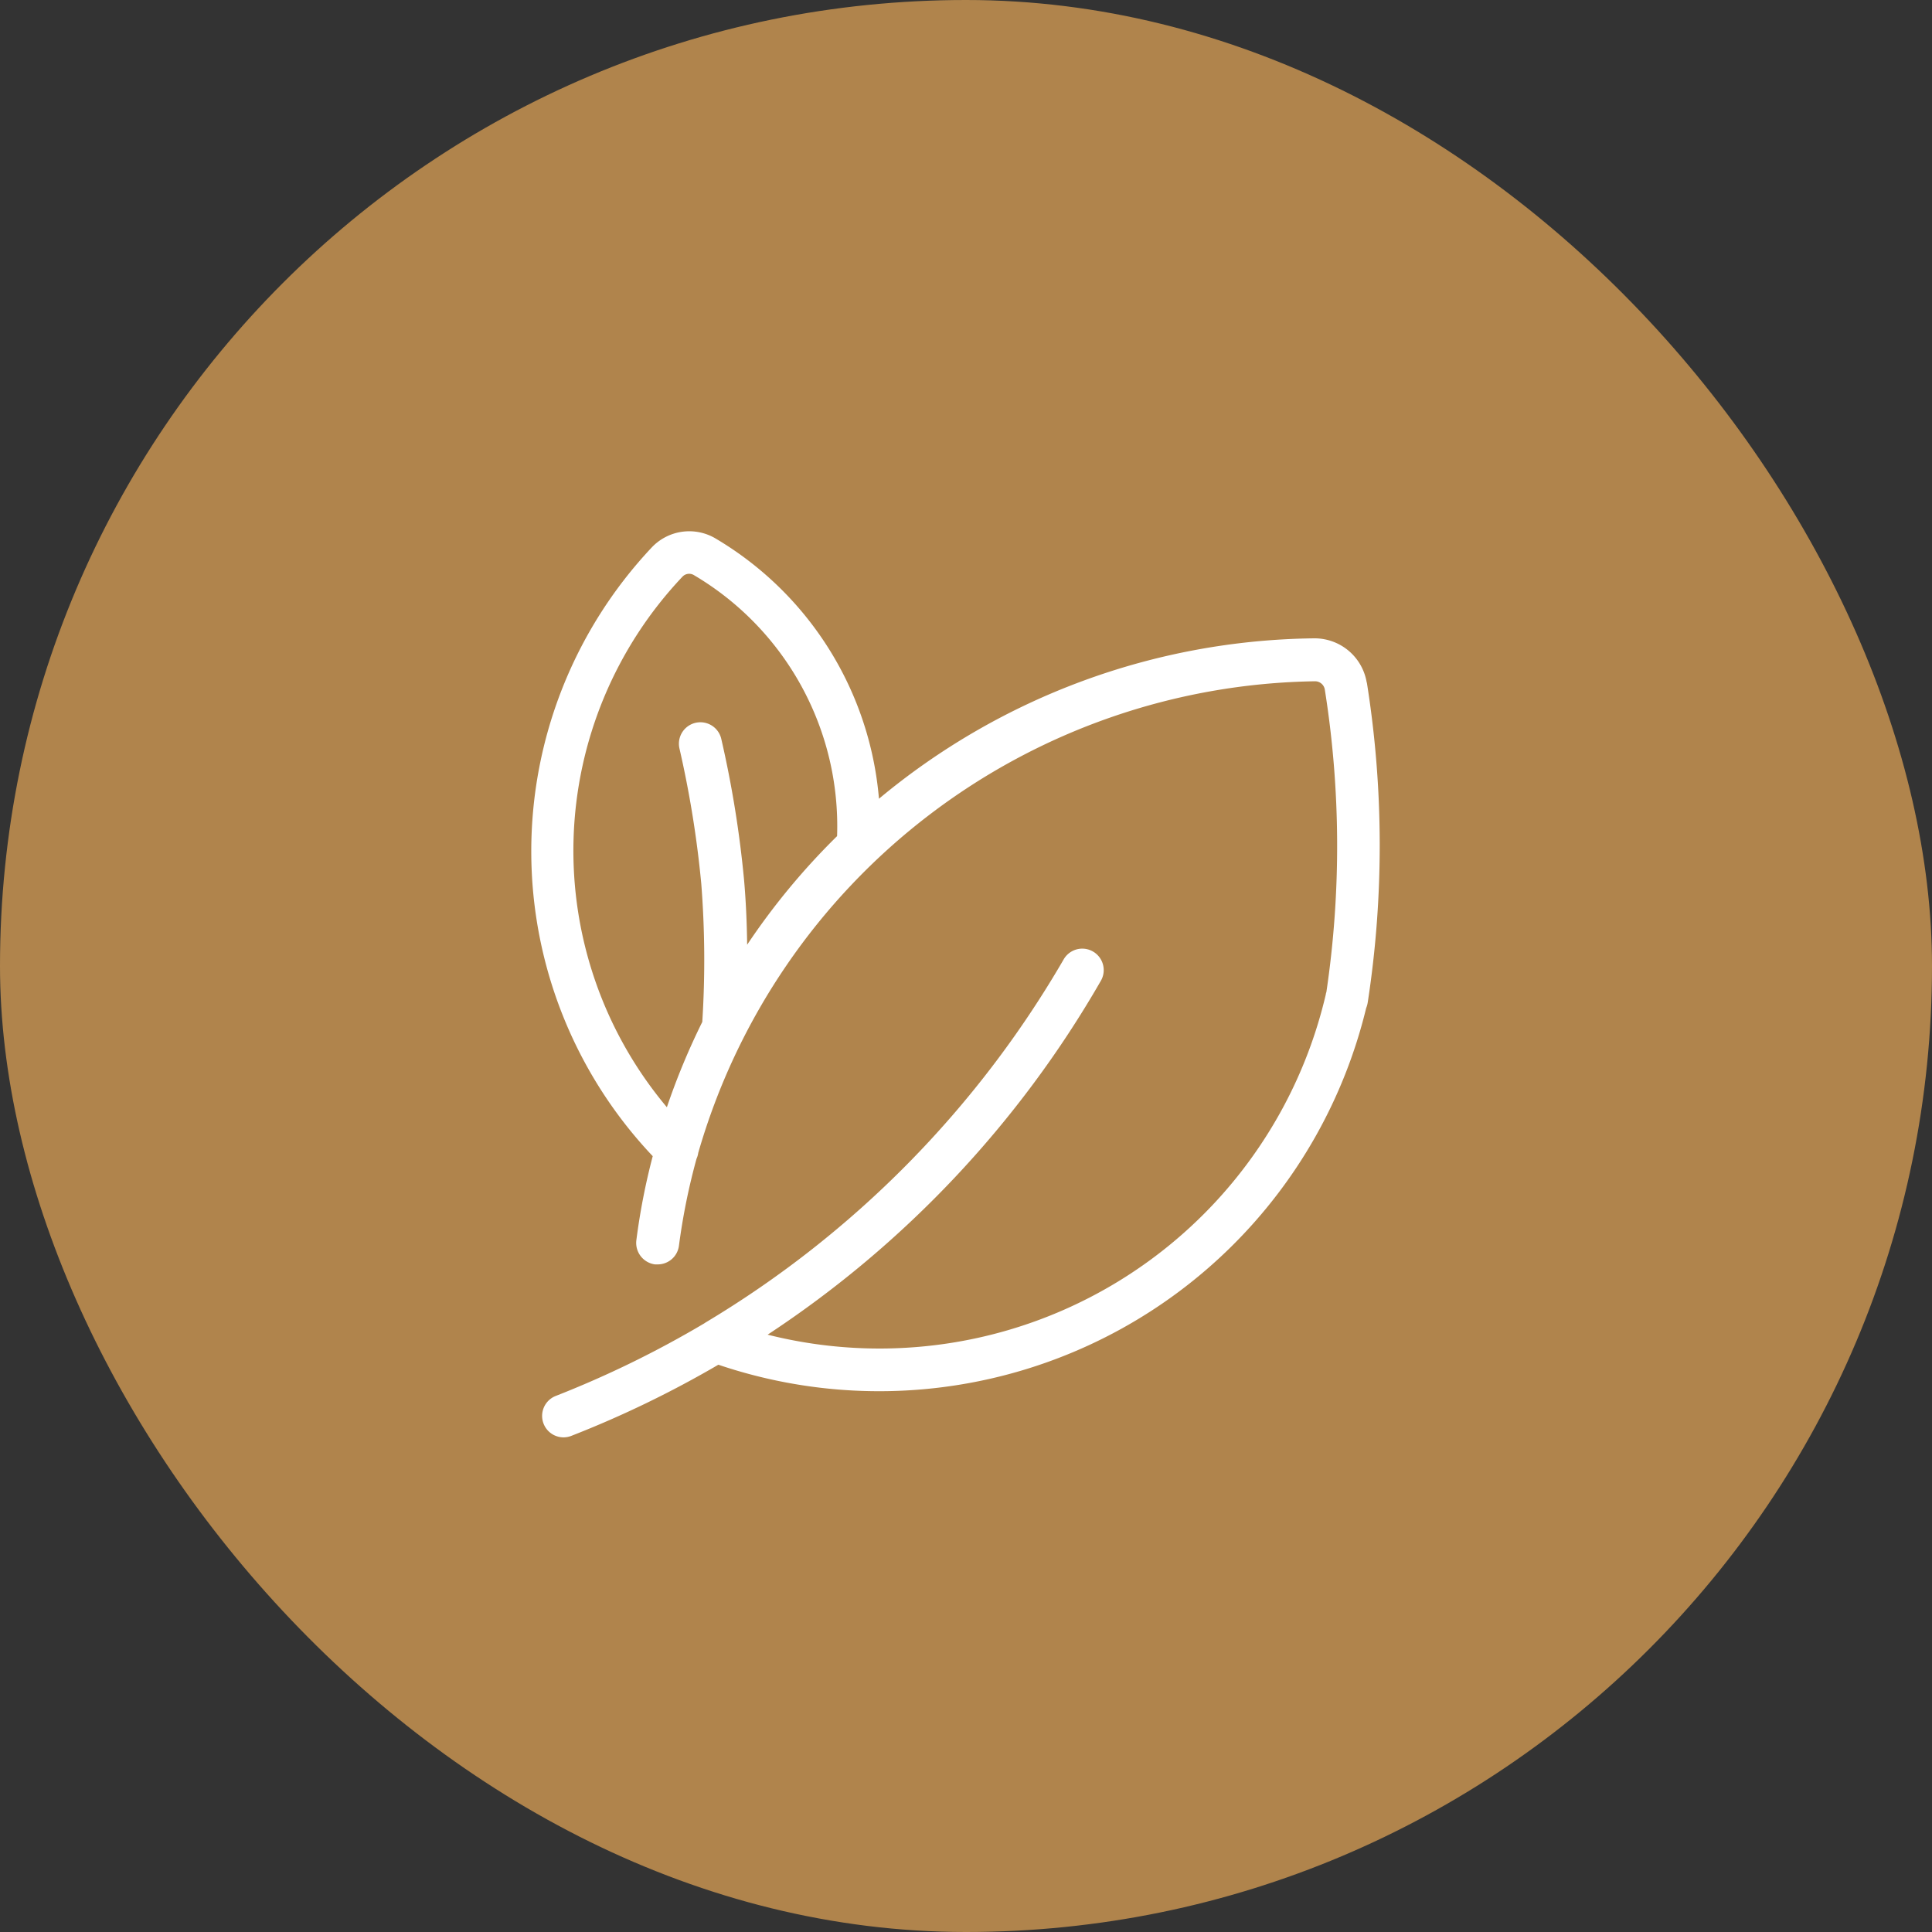 <svg xmlns="http://www.w3.org/2000/svg" width="40" height="40" viewBox="0 0 40 40">
  <rect x="0" y="0" width="40" height="40" fill="#333333" stroke="none"/>
  <g id="Group_531" data-name="Group 531" transform="translate(-1339 -4175)">
    <rect id="Rectangle_287" data-name="Rectangle 287" width="40" height="40" rx="20" transform="translate(1339 4175)" fill="#b0844c"/>
    <path id="Path_320" data-name="Path 320" d="M192.978,671.532h0a1.094,1.094,0,0,0-1.074-.919h-.01a14.32,14.32,0,0,0-9.015,3.321,6.94,6.94,0,0,0-3.369-5.38,1.068,1.068,0,0,0-1.338.18,9.18,9.18,0,0,0,.023,12.6,13.646,13.646,0,0,0-.339,1.741.449.449,0,0,0,.386.5l.056,0a.443.443,0,0,0,.44-.388,13.272,13.272,0,0,1,.364-1.8.421.421,0,0,0,.035-.12,13.5,13.5,0,0,1,12.772-9.765h0a.205.205,0,0,1,.2.167,20.656,20.656,0,0,1,.033,6.27.178.178,0,0,0-.012.048,9.489,9.489,0,0,1-11.556,7.043,21.739,21.739,0,0,0,6.9-7.328.444.444,0,0,0-.772-.44,21.071,21.071,0,0,1-7.41,7.514l-.035.023a21.127,21.127,0,0,1-3.071,1.5.444.444,0,0,0,.161.857.449.449,0,0,0,.163-.031,21.645,21.645,0,0,0,3.044-1.473,10.375,10.375,0,0,0,13.412-7.384.538.538,0,0,0,.033-.12,21.442,21.442,0,0,0-.019-6.621m-12.83,5.43c-.006-.475-.027-.917-.064-1.343a22.315,22.315,0,0,0-.471-2.916.444.444,0,1,0-.867.194,21.556,21.556,0,0,1,.452,2.8,20.241,20.241,0,0,1,.021,2.863,14.381,14.381,0,0,0-.733,1.766,8.255,8.255,0,0,1,.328-10.99.191.191,0,0,1,.238-.023,6.036,6.036,0,0,1,2.958,5.4,14.281,14.281,0,0,0-1.861,2.247" transform="translate(1174.319 3517.603)" fill="#fff"/>
  </g>
</svg>
